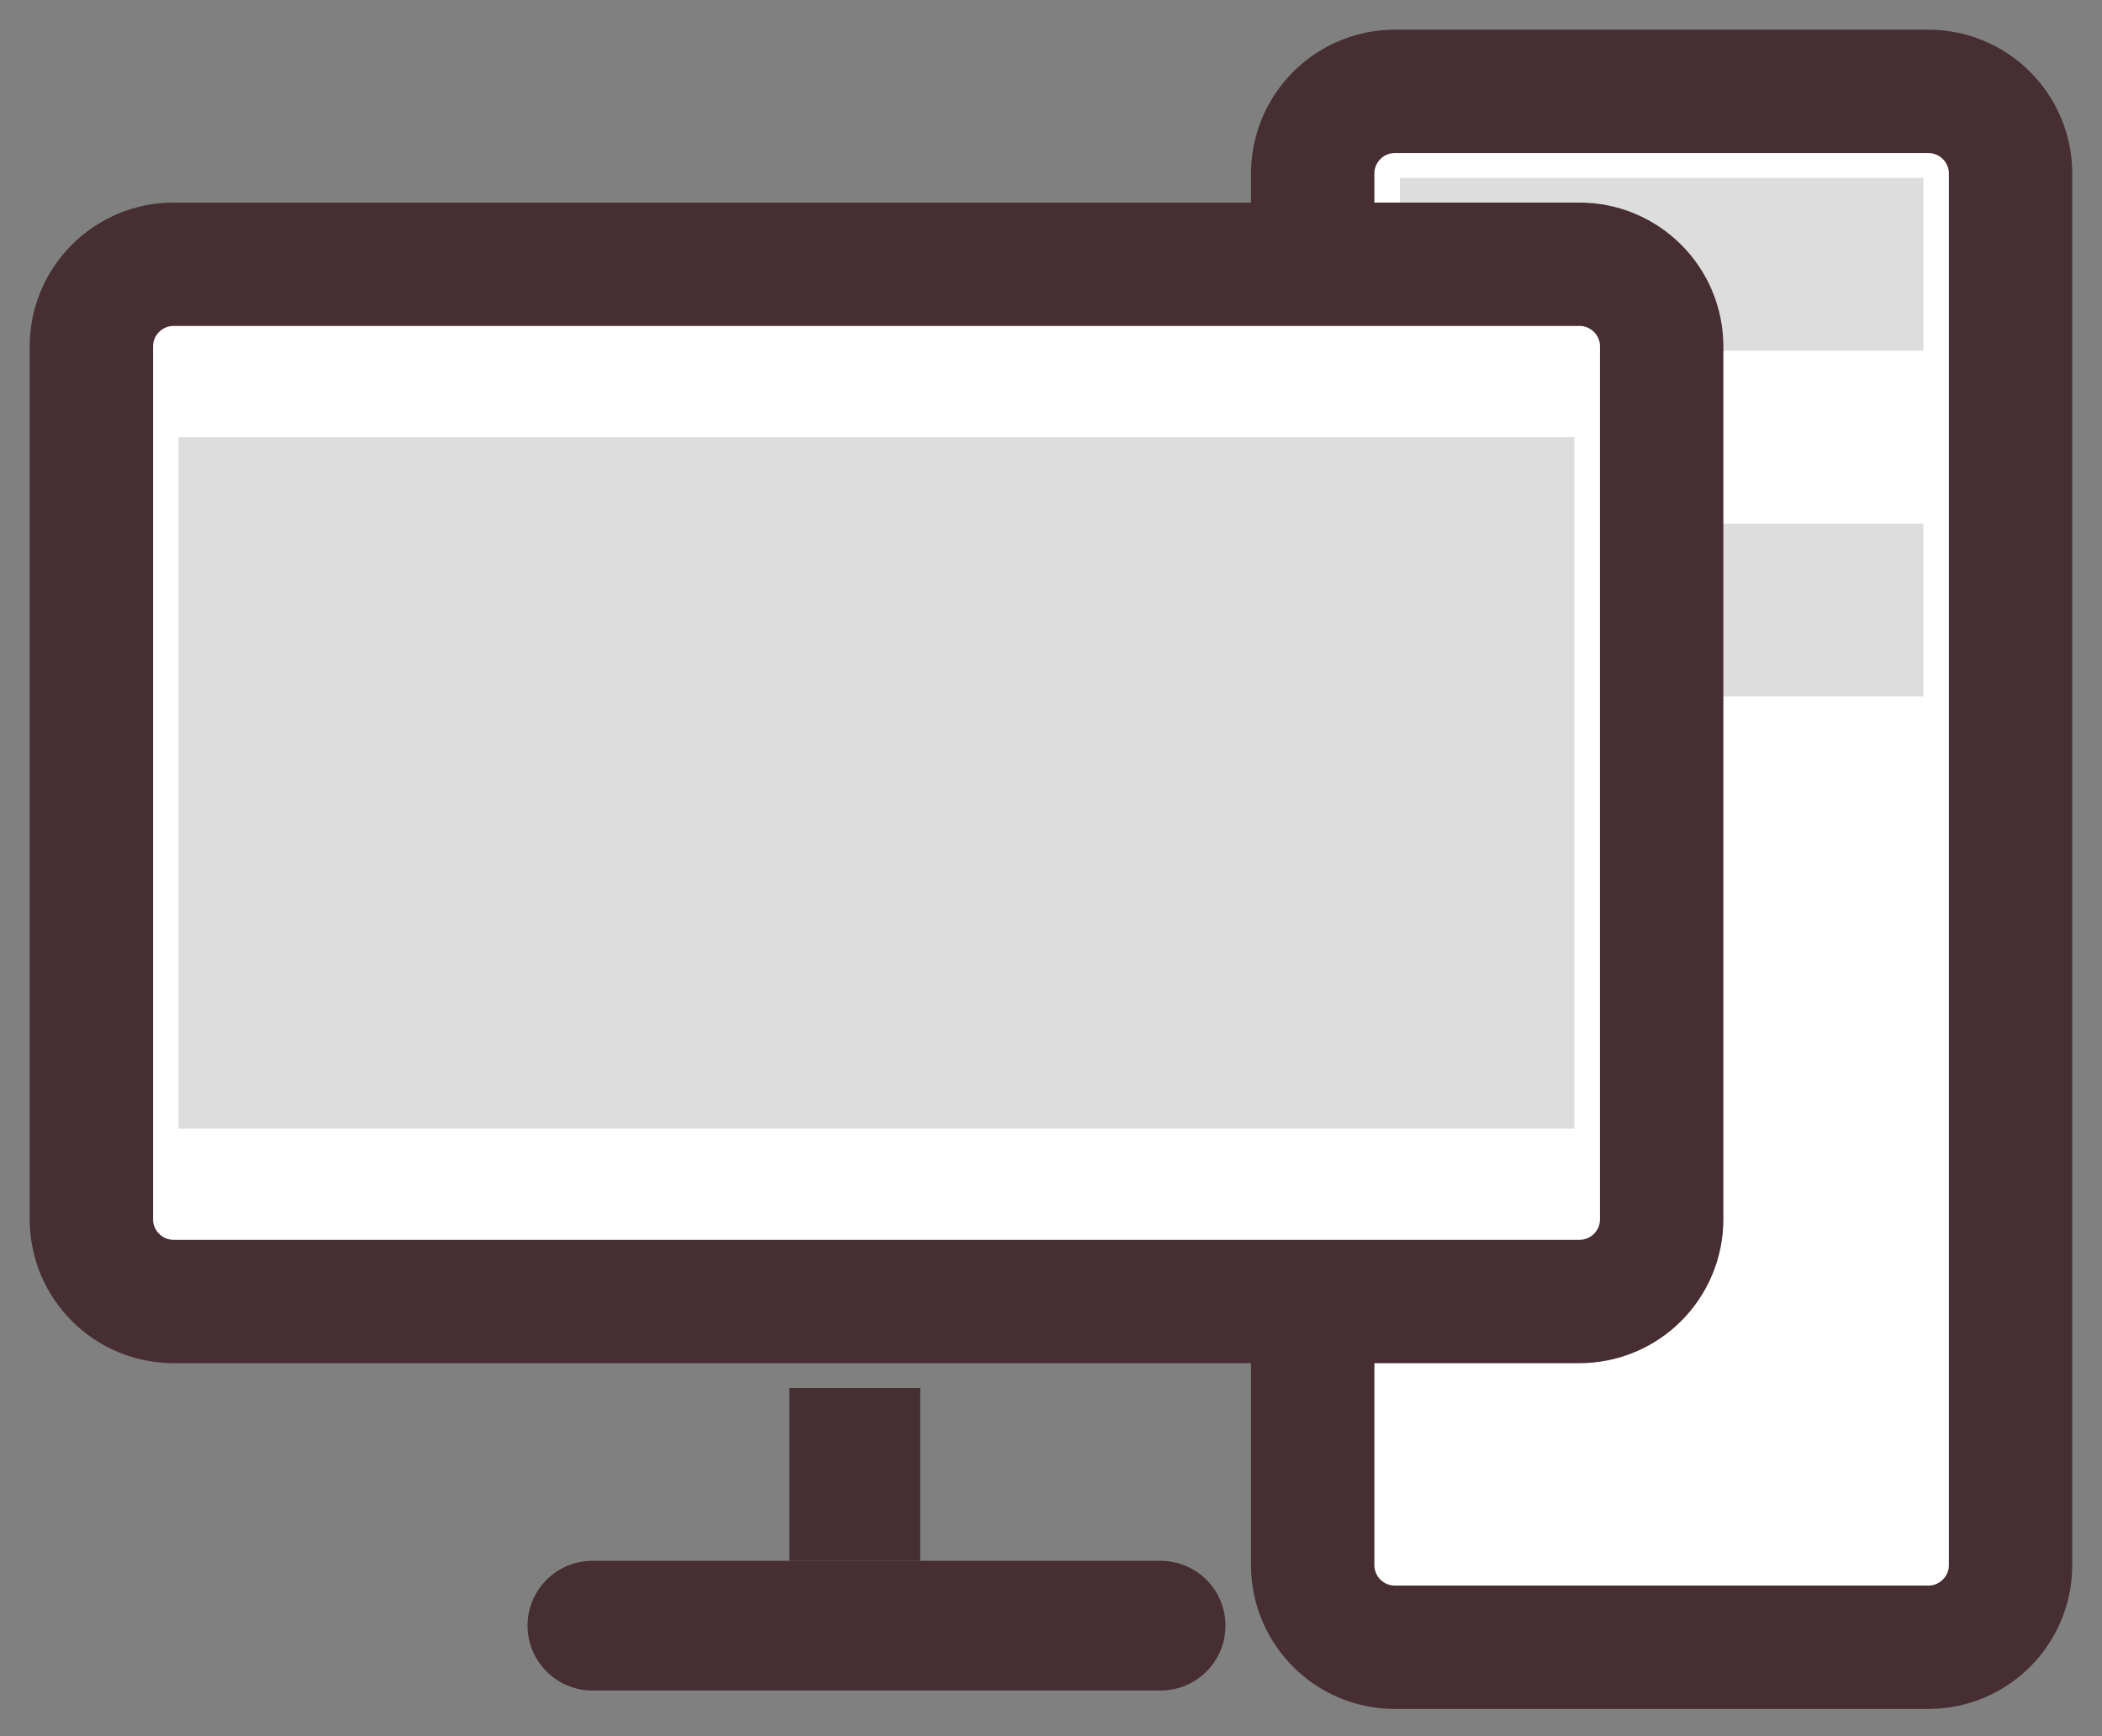 <svg width="46" height="38" viewBox="0 0 46 38" fill="none" xmlns="http://www.w3.org/2000/svg">
<rect x="0" y="0" width="46" height="38" fill="#808080" stroke="none"/>
<path d="M42.199 2H30.527C29.532 2 28.727 2.806 28.727 3.8V34.254C28.727 35.248 29.532 36.054 30.527 36.054H42.199C43.193 36.054 43.999 35.248 43.999 34.254V3.8C43.999 2.806 43.193 2 42.199 2Z" fill="white" stroke="#462E32" stroke-width="2.7"/>
<path d="M42.091 3.892H30.637V7.676H42.091V3.892Z" fill="#DDDDDD"/>
<path d="M42.091 11.46H30.637V15.243H42.091V11.46Z" fill="#DDDDDD"/>
<path d="M34.564 5.784H3.8C2.806 5.784 2 6.59 2 7.584V26.686C2 27.68 2.806 28.486 3.8 28.486H34.564C35.558 28.486 36.364 27.68 36.364 26.686V7.584C36.364 6.59 35.558 5.784 34.564 5.784Z" fill="white" stroke="#462E32" stroke-width="2.7"/>
<path d="M20.137 30.378H17.273V34.162H20.137V30.378Z" fill="#462E32"/>
<path d="M25.399 34.162H12.964C12.18 34.162 11.545 34.797 11.545 35.581C11.545 36.365 12.18 37 12.964 37H25.399C26.182 37 26.818 36.365 26.818 35.581C26.818 34.797 26.182 34.162 25.399 34.162Z" fill="#462E32"/>
<path d="M34.454 9.567H3.908V24.703H34.454V9.567Z" fill="#DDDDDD"/>
</svg>
